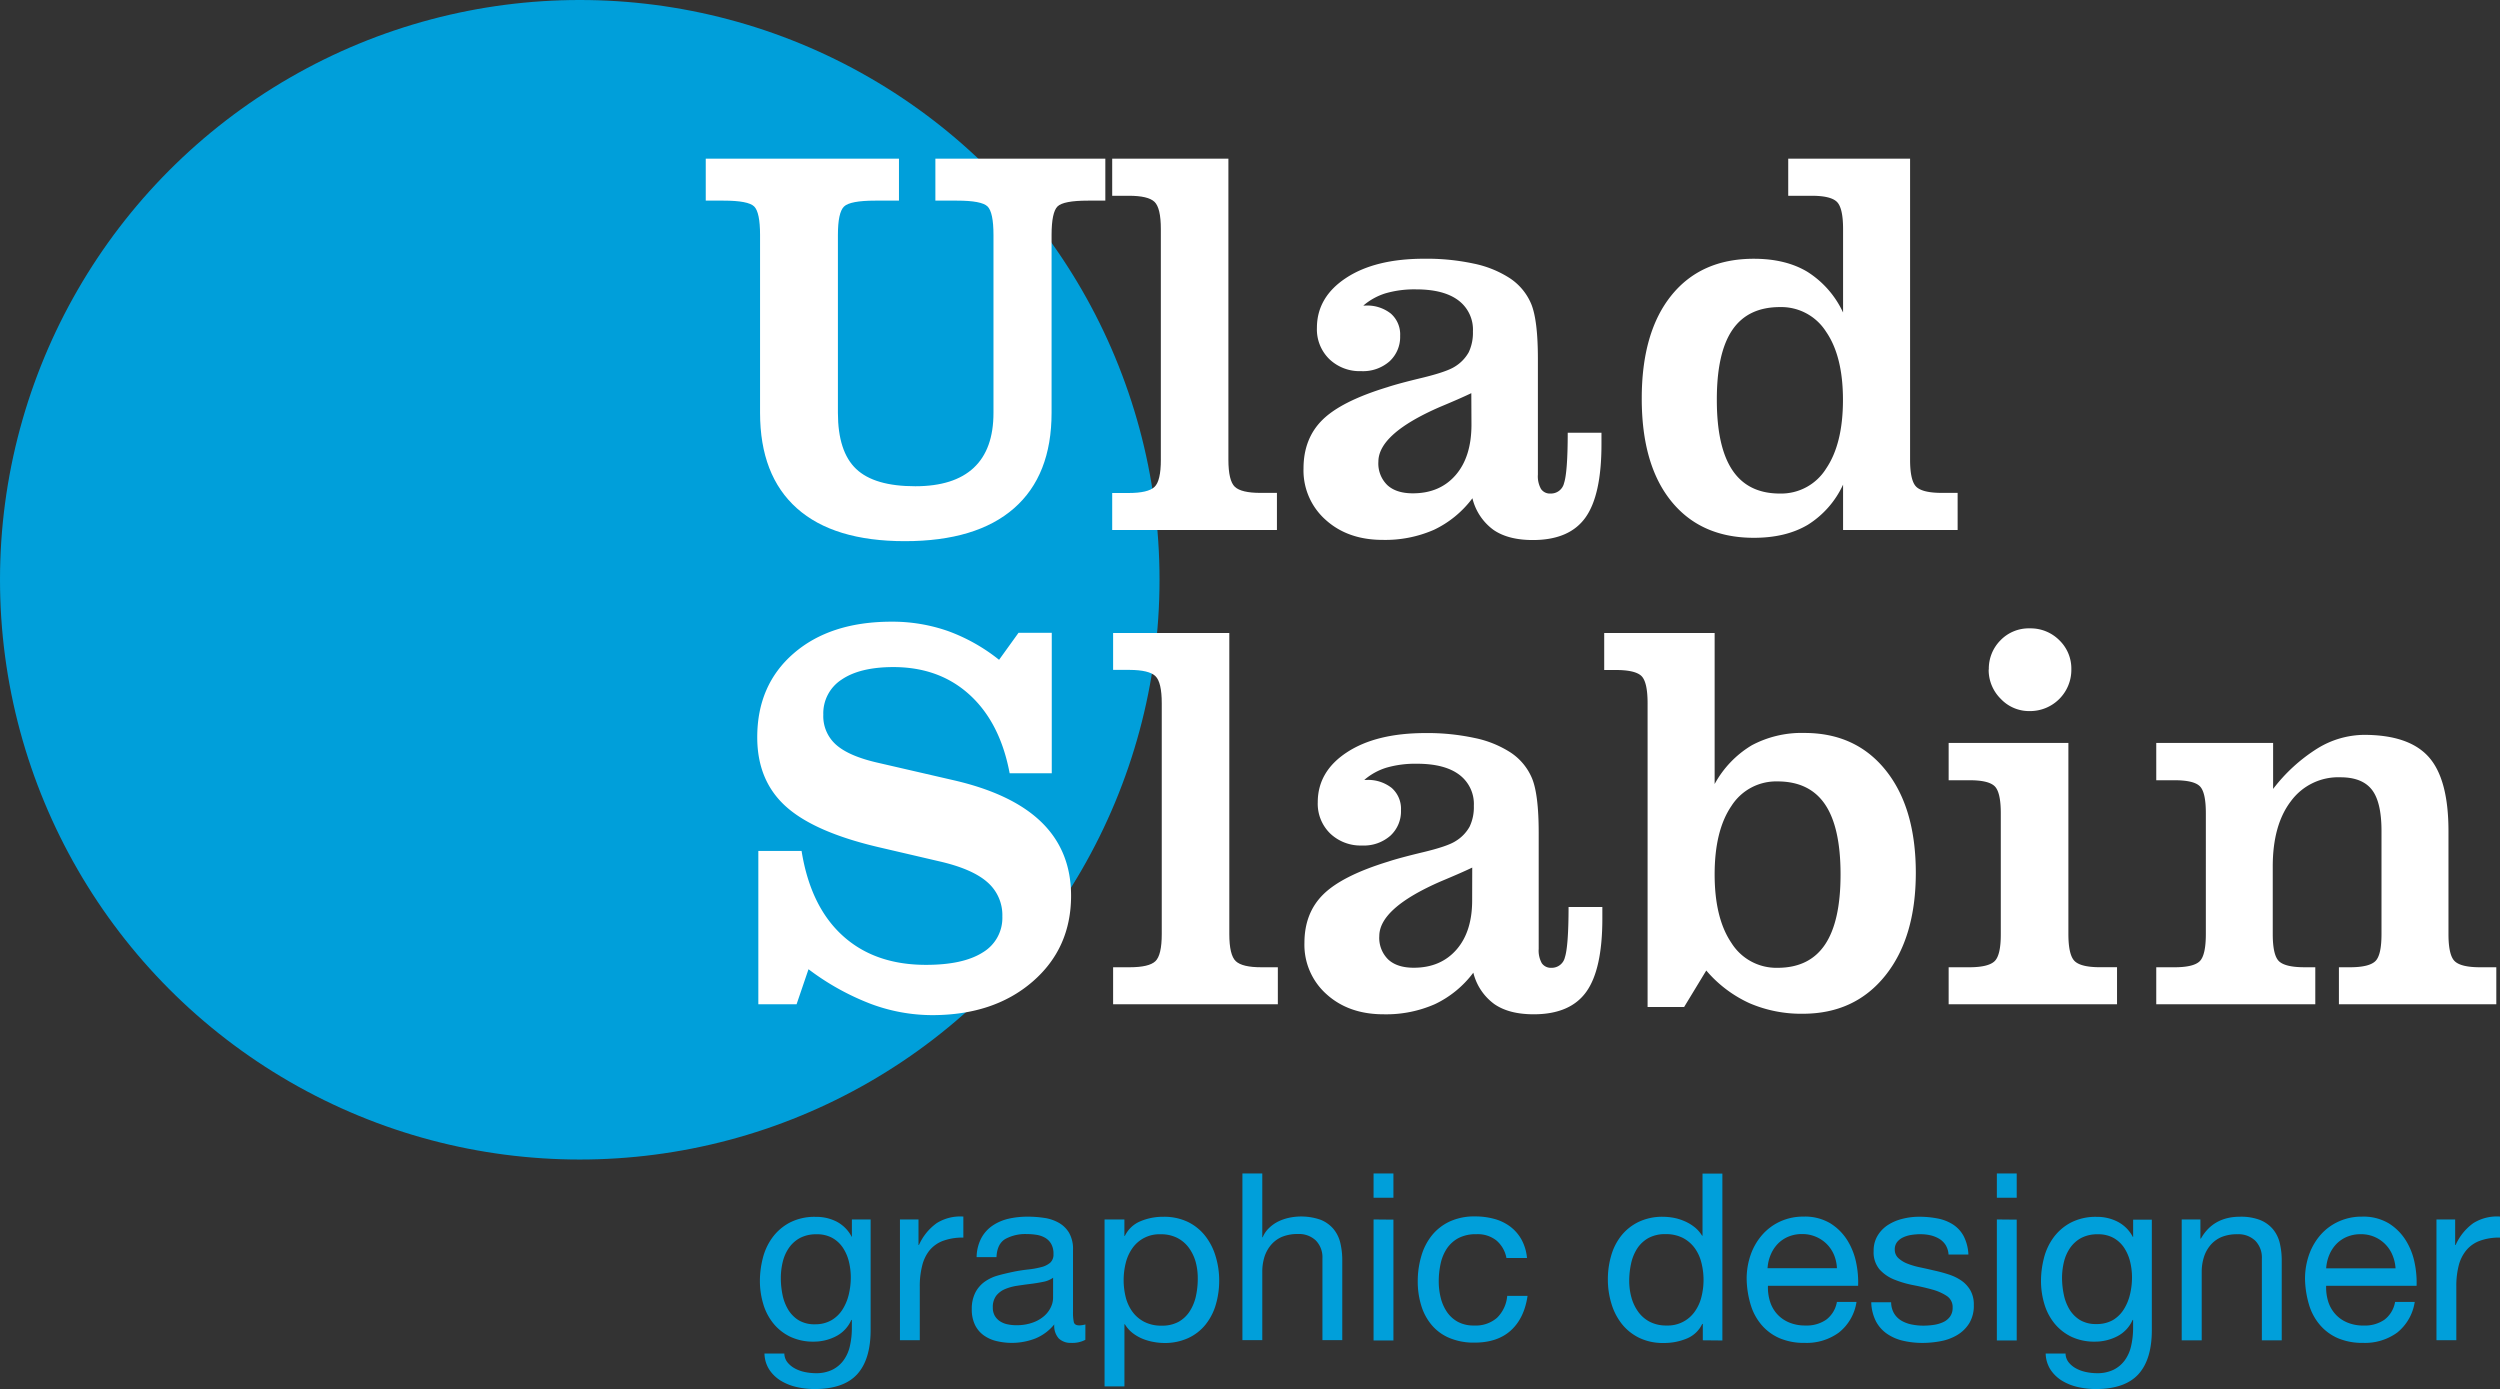 <svg xmlns="http://www.w3.org/2000/svg" viewBox="0 0 684.59 380.39"><rect x="0" y="0" width="684.59" height="380.39" fill="#333333" stroke="none"/><defs><style>.cls-1{fill:#009fda;}.cls-2{fill:#fff;}</style></defs><g id="Logo"><circle id="_Ellipse_cyan" data-name="&lt;Ellipse&gt; cyan" class="cls-1" cx="158.76" cy="158.76" r="158.76"/><g id="graphic_designer_cyan_outlined" data-name="graphic designer cyan outlined"><path class="cls-1" d="M558.55,638.93q-3.7,4-11.64,4a22.62,22.62,0,0,1-4.71-.51,14.57,14.57,0,0,1-4.35-1.67,10.11,10.11,0,0,1-3.23-3,8.42,8.42,0,0,1-1.41-4.54h5.44a4,4,0,0,0,.93,2.5,6.79,6.79,0,0,0,2.11,1.66,10,10,0,0,0,2.72.93,14.84,14.84,0,0,0,2.82.29,10.06,10.06,0,0,0,4.54-.93,8.49,8.49,0,0,0,3.07-2.56,10.54,10.54,0,0,0,1.76-3.94,22.1,22.1,0,0,0,.54-5V624H557a9.14,9.14,0,0,1-4.26,4.51,13.21,13.21,0,0,1-6,1.44,14.64,14.64,0,0,1-6.46-1.34,13.5,13.5,0,0,1-4.61-3.62,15.29,15.29,0,0,1-2.78-5.31,21.88,21.88,0,0,1-.93-6.43,25.28,25.28,0,0,1,.77-6.05,16.3,16.3,0,0,1,2.56-5.63,14,14,0,0,1,4.73-4.16,14.76,14.76,0,0,1,7.24-1.63A12.18,12.18,0,0,1,553,597.1a9.76,9.76,0,0,1,4.09,4.13h.06v-4.74h5.13v30.28Q562.27,634.89,558.55,638.93Zm-6.94-14.88a8.94,8.94,0,0,0,3-2.95,13.5,13.5,0,0,0,1.7-4.13,20.07,20.07,0,0,0,.54-4.6,18.24,18.24,0,0,0-.51-4.29,12.06,12.06,0,0,0-1.63-3.81,8.47,8.47,0,0,0-2.92-2.72,8.64,8.64,0,0,0-4.35-1,9.41,9.41,0,0,0-4.48,1,8.76,8.76,0,0,0-3,2.65,11.41,11.41,0,0,0-1.73,3.84,18.84,18.84,0,0,0-.54,4.55,22.77,22.77,0,0,0,.45,4.48,12.85,12.85,0,0,0,1.53,4.06,8.74,8.74,0,0,0,2.88,2.95,8.38,8.38,0,0,0,4.48,1.12A8.88,8.88,0,0,0,551.61,624.05Z" transform="translate(-323.87 -262.56)"/><path class="cls-1" d="M575.39,596.49v7h.12a14.71,14.71,0,0,1,4.87-6,12.18,12.18,0,0,1,7.29-1.79v5.76a15.38,15.38,0,0,0-5.57.89,8.78,8.78,0,0,0-3.71,2.63,10.73,10.73,0,0,0-2,4.19,22.41,22.41,0,0,0-.65,5.66v14.72h-5.43V596.49Z" transform="translate(-323.87 -262.56)"/><path class="cls-1" d="M621.08,629.45a7.63,7.63,0,0,1-3.9.84,4.67,4.67,0,0,1-3.36-1.19,5.11,5.11,0,0,1-1.25-3.87,13.05,13.05,0,0,1-5.22,3.87,17.86,17.86,0,0,1-10.69.67,9.77,9.77,0,0,1-3.48-1.6,7.6,7.6,0,0,1-2.34-2.84,9.58,9.58,0,0,1-.86-4.26,9.73,9.73,0,0,1,1-4.61,8.48,8.48,0,0,1,2.52-2.91,11.67,11.67,0,0,1,3.59-1.7c1.34-.38,2.72-.7,4.13-1s2.91-.52,4.25-.67a23.2,23.2,0,0,0,3.55-.64,6,6,0,0,0,2.44-1.21,3,3,0,0,0,.89-2.34,5.43,5.43,0,0,0-.67-2.88,4.51,4.51,0,0,0-1.73-1.66,6.89,6.89,0,0,0-2.37-.77,17.46,17.46,0,0,0-2.59-.19,11.47,11.47,0,0,0-5.76,1.31c-1.53.87-2.37,2.53-2.49,5h-5.44a11.68,11.68,0,0,1,1.28-5.19,9.72,9.72,0,0,1,3.07-3.42A13.11,13.11,0,0,1,600,596.3a23.35,23.35,0,0,1,5.28-.57,30,30,0,0,1,4.45.32,11.42,11.42,0,0,1,4,1.31,7.65,7.65,0,0,1,2.88,2.77,8.83,8.83,0,0,1,1.09,4.66v17a12.64,12.64,0,0,0,.22,2.81c.15.6.65.9,1.51.9a6.62,6.62,0,0,0,1.66-.26Zm-8.83-17a6.93,6.93,0,0,1-2.69,1.12c-1.11.23-2.27.42-3.49.57s-2.44.32-3.68.51a13.83,13.83,0,0,0-3.33.92,6.09,6.09,0,0,0-2.4,1.82,5.14,5.14,0,0,0-.92,3.22,4.42,4.42,0,0,0,.54,2.26,4.47,4.47,0,0,0,1.41,1.49,5.76,5.76,0,0,0,2,.83,11.27,11.27,0,0,0,2.44.26,12.86,12.86,0,0,0,4.6-.74,9.61,9.61,0,0,0,3.14-1.84,7.31,7.31,0,0,0,1.79-2.42,6,6,0,0,0,.58-2.46Z" transform="translate(-323.87 -262.56)"/><path class="cls-1" d="M631.77,596.49V601h.13a8.16,8.16,0,0,1,4.22-4,15.8,15.8,0,0,1,6.34-1.24,15,15,0,0,1,6.68,1.4,13.64,13.64,0,0,1,4.74,3.81,16.82,16.82,0,0,1,2.85,5.54,22.61,22.61,0,0,1,1,6.65,23.3,23.3,0,0,1-.93,6.66,15.7,15.7,0,0,1-2.82,5.47,13.16,13.16,0,0,1-4.73,3.68,15.33,15.33,0,0,1-6.63,1.35,16.54,16.54,0,0,1-2.72-.26,15.3,15.3,0,0,1-3-.83,12.07,12.07,0,0,1-2.79-1.57,8.68,8.68,0,0,1-2.2-2.46h-.13v17h-5.44v-45.7Zm19.55,11.75a12.14,12.14,0,0,0-1.86-3.94,9.08,9.08,0,0,0-3.2-2.75,9.72,9.72,0,0,0-4.57-1,9,9,0,0,0-7.81,3.93,12,12,0,0,0-1.76,4,19.55,19.55,0,0,0,0,9.25,11.64,11.64,0,0,0,1.83,4,9.2,9.2,0,0,0,3.23,2.78,10,10,0,0,0,4.8,1.06,9.26,9.26,0,0,0,4.7-1.09,8.66,8.66,0,0,0,3-2.88,12.66,12.66,0,0,0,1.67-4.09,21.92,21.92,0,0,0,.51-4.74A17.09,17.09,0,0,0,651.32,608.24Z" transform="translate(-323.87 -262.56)"/><path class="cls-1" d="M669.53,583.89v17.47h.12a7.18,7.18,0,0,1,1.8-2.59A9.94,9.94,0,0,1,674,597a13.12,13.12,0,0,1,3-1,16.1,16.1,0,0,1,8.48.57,9,9,0,0,1,3.52,2.5,9.36,9.36,0,0,1,1.89,3.81,20.57,20.57,0,0,1,.54,4.89v21.76H686v-22.4a6.57,6.57,0,0,0-1.79-4.86,6.65,6.65,0,0,0-4.93-1.79,11.09,11.09,0,0,0-4.32.76,8.15,8.15,0,0,0-3,2.18,9.49,9.49,0,0,0-1.83,3.3,13.54,13.54,0,0,0-.6,4.12v18.69h-5.44V583.89Z" transform="translate(-323.87 -262.56)"/><path class="cls-1" d="M700,590.54v-6.65h5.44v6.65Zm5.44,6v33.09H700V596.49Z" transform="translate(-323.87 -262.56)"/><path class="cls-1" d="M733.65,602.25a8.25,8.25,0,0,0-5.5-1.72,10.21,10.21,0,0,0-4.93,1.08,8.9,8.9,0,0,0-3.17,2.88,12.18,12.18,0,0,0-1.69,4.13,22.62,22.62,0,0,0-.51,4.83,18.5,18.5,0,0,0,.54,4.48,12,12,0,0,0,1.7,3.88,8.64,8.64,0,0,0,3,2.72,9,9,0,0,0,4.42,1,8.87,8.87,0,0,0,6.3-2.11,9.51,9.51,0,0,0,2.79-6h5.57q-.9,6.13-4.58,9.47t-10,3.33a17.23,17.23,0,0,1-6.68-1.22,12.84,12.84,0,0,1-4.87-3.46,14.89,14.89,0,0,1-2.94-5.34,22.34,22.34,0,0,1-1-6.82,24.25,24.25,0,0,1,1-6.94,16.11,16.11,0,0,1,2.91-5.63,13.7,13.7,0,0,1,4.89-3.78,16,16,0,0,1,6.85-1.37,19.89,19.89,0,0,1,5.28.67,12.9,12.9,0,0,1,4.35,2.08,11.35,11.35,0,0,1,3.11,3.55,13.06,13.06,0,0,1,1.53,5.09h-5.63A8.33,8.33,0,0,0,733.65,602.25Z" transform="translate(-323.87 -262.56)"/><path class="cls-1" d="M790.16,629.58V625.1H790a8,8,0,0,1-4.23,4,16.12,16.12,0,0,1-6.33,1.22,14.92,14.92,0,0,1-6.69-1.41,13.79,13.79,0,0,1-4.74-3.78,16.62,16.62,0,0,1-2.85-5.5,22.63,22.63,0,0,1-1-6.66,23.28,23.28,0,0,1,.93-6.65,15.75,15.75,0,0,1,2.82-5.48,13.73,13.73,0,0,1,4.74-3.71,15,15,0,0,1,6.62-1.37,16.14,16.14,0,0,1,2.75.25,13.66,13.66,0,0,1,2.94.87,12,12,0,0,1,2.79,1.6,8.87,8.87,0,0,1,2.21,2.46h.12v-17h5.44v45.69Zm-19.55-11.74a12.29,12.29,0,0,0,1.86,3.93,9.1,9.1,0,0,0,3.2,2.76,9.72,9.72,0,0,0,4.57,1,9,9,0,0,0,7.81-3.94,11.78,11.78,0,0,0,1.76-4,18.74,18.74,0,0,0,.55-4.54,19.21,19.21,0,0,0-.58-4.7,11.54,11.54,0,0,0-1.82-4,9.4,9.4,0,0,0-3.23-2.79,10.19,10.19,0,0,0-4.8-1.05,9.42,9.42,0,0,0-4.68,1.08,8.76,8.76,0,0,0-3.07,2.88,12.49,12.49,0,0,0-1.66,4.1,21.85,21.85,0,0,0-.51,4.74A17.14,17.14,0,0,0,770.61,617.84Z" transform="translate(-323.87 -262.56)"/><path class="cls-1" d="M827.41,627.47a15,15,0,0,1-9.34,2.82,17,17,0,0,1-6.88-1.28,13.61,13.61,0,0,1-4.9-3.59,15.19,15.19,0,0,1-3-5.5,26,26,0,0,1-1.12-7,19.84,19.84,0,0,1,1.15-6.91,16.54,16.54,0,0,1,3.23-5.44,14.58,14.58,0,0,1,4.93-3.58,15,15,0,0,1,6.24-1.28,13.58,13.58,0,0,1,7.33,1.82,14.58,14.58,0,0,1,4.67,4.64,18.53,18.53,0,0,1,2.43,6.14,26,26,0,0,1,.54,6.34H808a12.77,12.77,0,0,0,.51,4.13,9.29,9.29,0,0,0,1.85,3.45,9.09,9.09,0,0,0,3.27,2.4,11.21,11.21,0,0,0,4.67.9,9.38,9.38,0,0,0,5.66-1.6,7.73,7.73,0,0,0,2.92-4.86h5.37A13.18,13.18,0,0,1,827.41,627.47Zm-1.31-21.25a9.31,9.31,0,0,0-2-3,9.42,9.42,0,0,0-3-2,9.31,9.31,0,0,0-3.74-.73,9.48,9.48,0,0,0-3.81.73,8.69,8.69,0,0,0-2.91,2,9.61,9.61,0,0,0-1.92,3,11.19,11.19,0,0,0-.83,3.62h19A11,11,0,0,0,826.1,606.22Z" transform="translate(-323.87 -262.56)"/><path class="cls-1" d="M842.52,622.19a5.77,5.77,0,0,0,2,2,9,9,0,0,0,2.82,1.06,16.31,16.31,0,0,0,3.23.32,19.66,19.66,0,0,0,2.69-.19,9.59,9.59,0,0,0,2.59-.71,4.83,4.83,0,0,0,1.95-1.5,4,4,0,0,0,.77-2.53,3.62,3.62,0,0,0-1.6-3.2,13.85,13.85,0,0,0-4-1.76q-2.4-.67-5.22-1.21a27.79,27.79,0,0,1-5.21-1.54,10.77,10.77,0,0,1-4-2.78,7.24,7.24,0,0,1-1.6-5,7.87,7.87,0,0,1,1.12-4.28,9,9,0,0,1,2.88-2.92,13.21,13.21,0,0,1,4-1.66,18.36,18.36,0,0,1,4.38-.54,26.07,26.07,0,0,1,5.18.48,12,12,0,0,1,4.2,1.66,8.73,8.73,0,0,1,2.91,3.2,12.25,12.25,0,0,1,1.28,5h-5.44a5.64,5.64,0,0,0-.83-2.65,5.42,5.42,0,0,0-1.8-1.7,8.44,8.44,0,0,0-2.4-.93,12.43,12.43,0,0,0-2.65-.28,16.09,16.09,0,0,0-2.47.19,8.35,8.35,0,0,0-2.27.67,4.56,4.56,0,0,0-1.66,1.28,3.21,3.21,0,0,0-.64,2.08,3.07,3.07,0,0,0,1,2.34,7.9,7.9,0,0,0,2.53,1.53,21.72,21.72,0,0,0,3.45,1c1.28.27,2.56.56,3.84.86a39.86,39.86,0,0,1,4,1.09,13.26,13.26,0,0,1,3.46,1.69,8.37,8.37,0,0,1,2.43,2.66,7.8,7.8,0,0,1,.93,4,9.23,9.23,0,0,1-1.25,5,9.78,9.78,0,0,1-3.26,3.2,13.71,13.71,0,0,1-4.55,1.7,26.83,26.83,0,0,1-5,.48,23.53,23.53,0,0,1-5.25-.58,12.7,12.7,0,0,1-4.41-1.89,9.51,9.51,0,0,1-3.08-3.45,12.17,12.17,0,0,1-1.28-5.22h5.44A6.13,6.13,0,0,0,842.52,622.19Z" transform="translate(-323.87 -262.56)"/><path class="cls-1" d="M870.68,590.54v-6.65h5.44v6.65Zm5.44,6v33.09h-5.44V596.49Z" transform="translate(-323.87 -262.56)"/><path class="cls-1" d="M909.39,638.93q-3.71,4-11.64,4a22.62,22.62,0,0,1-4.71-.51,14.57,14.57,0,0,1-4.35-1.67,10.11,10.11,0,0,1-3.23-3,8.51,8.51,0,0,1-1.41-4.54h5.44a4,4,0,0,0,.93,2.5,6.79,6.79,0,0,0,2.11,1.66,10,10,0,0,0,2.72.93,14.84,14.84,0,0,0,2.82.29,10.06,10.06,0,0,0,4.54-.93,8.49,8.49,0,0,0,3.07-2.56,10.54,10.54,0,0,0,1.76-3.94,22.08,22.08,0,0,0,.55-5V624h-.13a9.14,9.14,0,0,1-4.26,4.51,13.21,13.21,0,0,1-6.05,1.44,14.64,14.64,0,0,1-6.46-1.34,13.6,13.6,0,0,1-4.61-3.62,15.29,15.29,0,0,1-2.78-5.31,21.88,21.88,0,0,1-.93-6.43,25.28,25.28,0,0,1,.77-6.05,16.3,16.3,0,0,1,2.56-5.63,14,14,0,0,1,4.73-4.16,14.76,14.76,0,0,1,7.24-1.63,12.18,12.18,0,0,1,5.76,1.37,9.7,9.7,0,0,1,4.09,4.13H908v-4.74h5.12v30.28Q913.11,634.89,909.39,638.93Zm-6.94-14.88a8.94,8.94,0,0,0,3-2.95,13.5,13.5,0,0,0,1.7-4.13,20.07,20.07,0,0,0,.54-4.6,18.24,18.24,0,0,0-.51-4.29,12.06,12.06,0,0,0-1.63-3.81,8.47,8.47,0,0,0-2.92-2.72,8.64,8.64,0,0,0-4.35-1,9.41,9.41,0,0,0-4.48,1,8.76,8.76,0,0,0-3,2.65,11.41,11.41,0,0,0-1.73,3.84,18.84,18.84,0,0,0-.54,4.55A22.77,22.77,0,0,0,889,617a12.85,12.85,0,0,0,1.53,4.06,8.74,8.74,0,0,0,2.88,2.95,8.38,8.38,0,0,0,4.48,1.12A8.88,8.88,0,0,0,902.45,624.05Z" transform="translate(-323.87 -262.56)"/><path class="cls-1" d="M926.42,596.49v5.25h.13q3.39-6,10.75-6a14.53,14.53,0,0,1,5.44.89,9,9,0,0,1,3.52,2.5,9.36,9.36,0,0,1,1.89,3.81,20.57,20.57,0,0,1,.54,4.89v21.76h-5.44v-22.4a6.57,6.57,0,0,0-1.79-4.86,6.65,6.65,0,0,0-4.93-1.79,11.16,11.16,0,0,0-4.32.76,8.15,8.15,0,0,0-3,2.18,9.31,9.31,0,0,0-1.82,3.3,13.23,13.23,0,0,0-.61,4.12v18.69H921.3V596.49Z" transform="translate(-323.87 -262.56)"/><path class="cls-1" d="M980.31,627.47a15,15,0,0,1-9.35,2.82,17.07,17.07,0,0,1-6.88-1.28,13.58,13.58,0,0,1-4.89-3.59,15.06,15.06,0,0,1-3-5.5,26.42,26.42,0,0,1-1.12-7,19.84,19.84,0,0,1,1.15-6.91,16.71,16.71,0,0,1,3.23-5.44A14.58,14.58,0,0,1,964.4,597a15,15,0,0,1,6.24-1.28,13.53,13.53,0,0,1,7.33,1.82,14.48,14.48,0,0,1,4.67,4.64,18.31,18.31,0,0,1,2.43,6.14,26.55,26.55,0,0,1,.55,6.34H960.85a13.34,13.34,0,0,0,.51,4.13,9.31,9.31,0,0,0,1.86,3.45,9,9,0,0,0,3.26,2.4,11.21,11.21,0,0,0,4.67.9,9.4,9.4,0,0,0,5.67-1.6,7.76,7.76,0,0,0,2.91-4.86h5.38A13.27,13.27,0,0,1,980.31,627.47ZM979,606.22a9.22,9.22,0,0,0-8.67-5.69,9.48,9.48,0,0,0-3.81.73,8.69,8.69,0,0,0-2.91,2,9.61,9.61,0,0,0-1.92,3,11.46,11.46,0,0,0-.83,3.62h19A11.27,11.27,0,0,0,979,606.22Z" transform="translate(-323.87 -262.56)"/><path class="cls-1" d="M996.18,596.49v7h.13a14.69,14.69,0,0,1,4.86-6,12.18,12.18,0,0,1,7.29-1.79v5.76a15.29,15.29,0,0,0-5.56.89,8.66,8.66,0,0,0-3.71,2.63,10.74,10.74,0,0,0-2.05,4.19,22.44,22.44,0,0,0-.64,5.66v14.72h-5.44V596.49Z" transform="translate(-323.87 -262.56)"/></g><g id="Slabin_white_outlined" data-name="Slabin white outlined"><path class="cls-2" d="M531.53,537.57v-42h11.84q2.43,15.18,11.24,23.2t22.87,8q10.14,0,15.5-3.4a11,11,0,0,0,5.37-9.84,11.93,11.93,0,0,0-4.11-9.4q-4.11-3.63-13.13-5.7l-16.51-3.85q-17.75-4.14-25.56-11.21t-7.81-18.91q0-14.36,10-23t26.71-8.66a46,46,0,0,1,15.51,2.56,49.44,49.44,0,0,1,14,7.88l5.33-7.4h9.1v38.47H600.35q-2.6-13.83-10.92-21.45t-20.9-7.63q-9.18,0-14.21,3.44a11,11,0,0,0-5,9.59,10.44,10.44,0,0,0,3.55,8.28c2.37,2.08,6.16,3.7,11.39,4.89l20.5,4.73q16.28,3.7,24.34,11.58t8.07,20.1q0,14.43-10.58,23.56t-27.45,9.14a48.31,48.31,0,0,1-16.87-3.1,69.34,69.34,0,0,1-17-9.47L542,537.57Z" transform="translate(-323.87 -262.56)"/><path class="cls-2" d="M642,455.13q0-5.76-1.74-7.43T633.2,446h-4.52V435.9H660.5v82.43q0,5.77,1.78,7.44t7,1.66h4.51v10.14H628.68V527.43h4.52q5.32,0,7.06-1.66t1.74-7.44Z" transform="translate(-323.87 -262.56)"/><path class="cls-2" d="M727.32,528.91a28.22,28.22,0,0,1-10.51,8.62,33.15,33.15,0,0,1-14.06,2.78q-9.54,0-15.61-5.48a18.11,18.11,0,0,1-6.07-14.06q0-8.22,5.19-13.32T704,498.5q3-1,9.62-2.59t8.81-3a10.72,10.72,0,0,0,3.88-4,12.34,12.34,0,0,0,1.15-5.66,10,10,0,0,0-4-8.55q-4-3-11.58-3a28.43,28.43,0,0,0-8.33,1.07,16.88,16.88,0,0,0-6.1,3.37h.51a10.44,10.44,0,0,1,7,2.18,7.61,7.61,0,0,1,2.55,6.1,9.06,9.06,0,0,1-2.92,7,11,11,0,0,1-7.74,2.67,12.06,12.06,0,0,1-8.73-3.29,11.37,11.37,0,0,1-3.4-8.55q0-8.45,8-13.69t21.42-5.26a61.31,61.31,0,0,1,13.5,1.34,28.78,28.78,0,0,1,9.66,3.84,15.7,15.7,0,0,1,6.14,7.33q1.78,4.44,1.78,14.8V522.4a7.08,7.08,0,0,0,.85,3.92,3,3,0,0,0,2.63,1.26,3.69,3.69,0,0,0,3.7-2.89c.63-1.92,1-6.51,1-13.76h9.25v3.18q0,13.92-4.41,20.06t-14.39,6.14q-6.74,0-10.76-2.78A15.09,15.09,0,0,1,727.32,528.91Zm-.3-28.78c-2.06,1-4.93,2.24-8.58,3.77q-16.87,7.34-16.87,15a8.27,8.27,0,0,0,2.44,6.4q2.44,2.26,7,2.26,7.39,0,11.73-5T727,508.79Z" transform="translate(-323.87 -262.56)"/><path class="cls-2" d="M791.11,528.32l-6.07,10h-10V455.13q0-5.83-1.7-7.47c-1.14-1.08-3.45-1.63-7-1.63h-3.18V435.9H793.4v41.36a27.92,27.92,0,0,1,10.18-10.62A29,29,0,0,1,818,463.27q14.07,0,22.27,10.25t8.22,28q0,17.76-8.36,28.19T817.6,540.16a35.75,35.75,0,0,1-14.66-2.89A34.09,34.09,0,0,1,791.11,528.32ZM827.88,502q0-12.89-4.25-19.17t-13-6.29A14.51,14.51,0,0,0,798,483.26Q793.4,490,793.4,502T798,520.77a14.5,14.5,0,0,0,12.62,6.81q8.73,0,13-6.36T827.88,502Z" transform="translate(-323.87 -262.56)"/><path class="cls-2" d="M857.48,537.57V527.43h5.63q5.17,0,6.92-1.63t1.73-7.47V485.25q0-5.83-1.73-7.44t-6.92-1.59h-5.63V466h32.79v52.32q0,5.77,1.73,7.44t7,1.66h4.59v10.14Zm11-91.69a11,11,0,0,1,3.21-8,10.75,10.75,0,0,1,8-3.25,11.09,11.09,0,0,1,8.1,3.25,10.79,10.79,0,0,1,3.29,8,11.3,11.3,0,0,1-11.39,11.4,10.66,10.66,0,0,1-7.92-3.33A11.11,11.11,0,0,1,868.44,445.88Z" transform="translate(-323.87 -262.56)"/><path class="cls-2" d="M914.33,537.57V527.43h5c3.45,0,5.75-.54,6.88-1.63s1.7-3.57,1.7-7.47V485.25c0-3.89-.56-6.37-1.7-7.44s-3.43-1.59-6.88-1.59h-5V466h32V478.6a45.89,45.89,0,0,1,12.17-11.11,24.74,24.74,0,0,1,12.69-3.7q12.36,0,17.76,6.07t5.4,20.27v28.2q0,5.85,1.74,7.47c1.16,1.09,3.46,1.63,6.92,1.63h4.44v10.14H964.35V527.43h3c3.46,0,5.76-.54,6.93-1.63s1.73-3.57,1.73-7.47v-28.2c0-5.27-.87-9.05-2.63-11.31s-4.62-3.41-8.61-3.41a16.08,16.08,0,0,0-13.54,6.51q-5,6.51-5,17.91v18.5q0,5.85,1.73,7.47t6.92,1.63h3v10.14Z" transform="translate(-323.87 -262.56)"/></g><g id="Ulad_white_outlined" data-name="Ulad white outlined"><path class="cls-2" d="M532,326.9q0-6.22-1.62-7.81t-8.37-1.59h-4.88V306h52.91V317.5h-6.51q-6.89,0-8.55,1.63t-1.66,7.77v48.69q0,10.65,5,15.39t16.2,4.73q10.59,0,16-5.06t5.4-15.06V326.9c0-4.15-.55-6.75-1.63-7.81s-3.87-1.59-8.36-1.59h-5.92V306h46.54V317.5h-4.73q-6.74,0-8.36,1.59t-1.63,7.81v48.69q0,17.16-10.29,26.16t-29.89,9q-19.47,0-29.56-9T532,375.59Z" transform="translate(-323.87 -262.56)"/><path class="cls-2" d="M641.75,325.27q0-5.77-1.74-7.44t-7.07-1.66h-4.51V306h31.82v82.43q0,5.78,1.77,7.44t7,1.66h4.52V407.7H628.43V397.56h4.51q5.32,0,7.07-1.66t1.74-7.44Z" transform="translate(-323.87 -262.56)"/><path class="cls-2" d="M727.07,399a28.25,28.25,0,0,1-10.51,8.63,33.18,33.18,0,0,1-14.06,2.77q-9.54,0-15.61-5.48a18.06,18.06,0,0,1-6.07-14.06q0-8.2,5.18-13.32t17.76-8.95q3-1,9.62-2.59c4.44-1.08,7.37-2.1,8.8-3a10.78,10.78,0,0,0,3.89-4,12.48,12.48,0,0,0,1.14-5.66,10,10,0,0,0-4-8.54q-4-3-11.58-3a28.36,28.36,0,0,0-8.32,1.07,17.08,17.08,0,0,0-6.11,3.37h.52a10.43,10.43,0,0,1,7,2.18,7.59,7.59,0,0,1,2.56,6.11,9.06,9.06,0,0,1-2.93,7,11,11,0,0,1-7.73,2.66,12,12,0,0,1-8.73-3.29,11.36,11.36,0,0,1-3.4-8.55q0-8.43,8-13.69t21.42-5.25a61.38,61.38,0,0,1,13.51,1.33,28.87,28.87,0,0,1,9.66,3.85,15.73,15.73,0,0,1,6.14,7.32q1.77,4.44,1.78,14.8v31.82a7.06,7.06,0,0,0,.85,3.92,2.93,2.93,0,0,0,2.62,1.26,3.68,3.68,0,0,0,3.7-2.88c.64-1.93,1-6.51,1-13.77h9.24v3.18q0,13.92-4.4,20.06t-14.39,6.14q-6.74,0-10.77-2.77A15.1,15.1,0,0,1,727.07,399Zm-.3-28.78q-3.1,1.49-8.58,3.77-16.87,7.34-16.87,15a8.25,8.25,0,0,0,2.44,6.4q2.44,2.26,7,2.26,7.39,0,11.72-5t4.33-13.8Z" transform="translate(-323.87 -262.56)"/><path class="cls-2" d="M828.57,325.27q0-5.85-1.74-7.48t-6.92-1.62h-6.36V306h33.37v82.43q0,5.85,1.74,7.47t6.92,1.63h4.36V407.7H828.57V395.27a25.55,25.55,0,0,1-9.66,11q-6,3.56-14.76,3.56-14.5,0-22.61-10t-8.1-28.16q0-18.12,8.1-28.19t22.61-10.06q8.73,0,14.68,3.59a26.16,26.16,0,0,1,9.74,11.13ZM794,372.11q0,12.87,4.29,19.24t13,6.36a14.48,14.48,0,0,0,12.62-6.81q4.62-6.79,4.63-18.79t-4.63-18.72a14.53,14.53,0,0,0-12.62-6.74q-8.8,0-13.06,6.29T794,372.11Z" transform="translate(-323.87 -262.56)"/></g></g></svg>